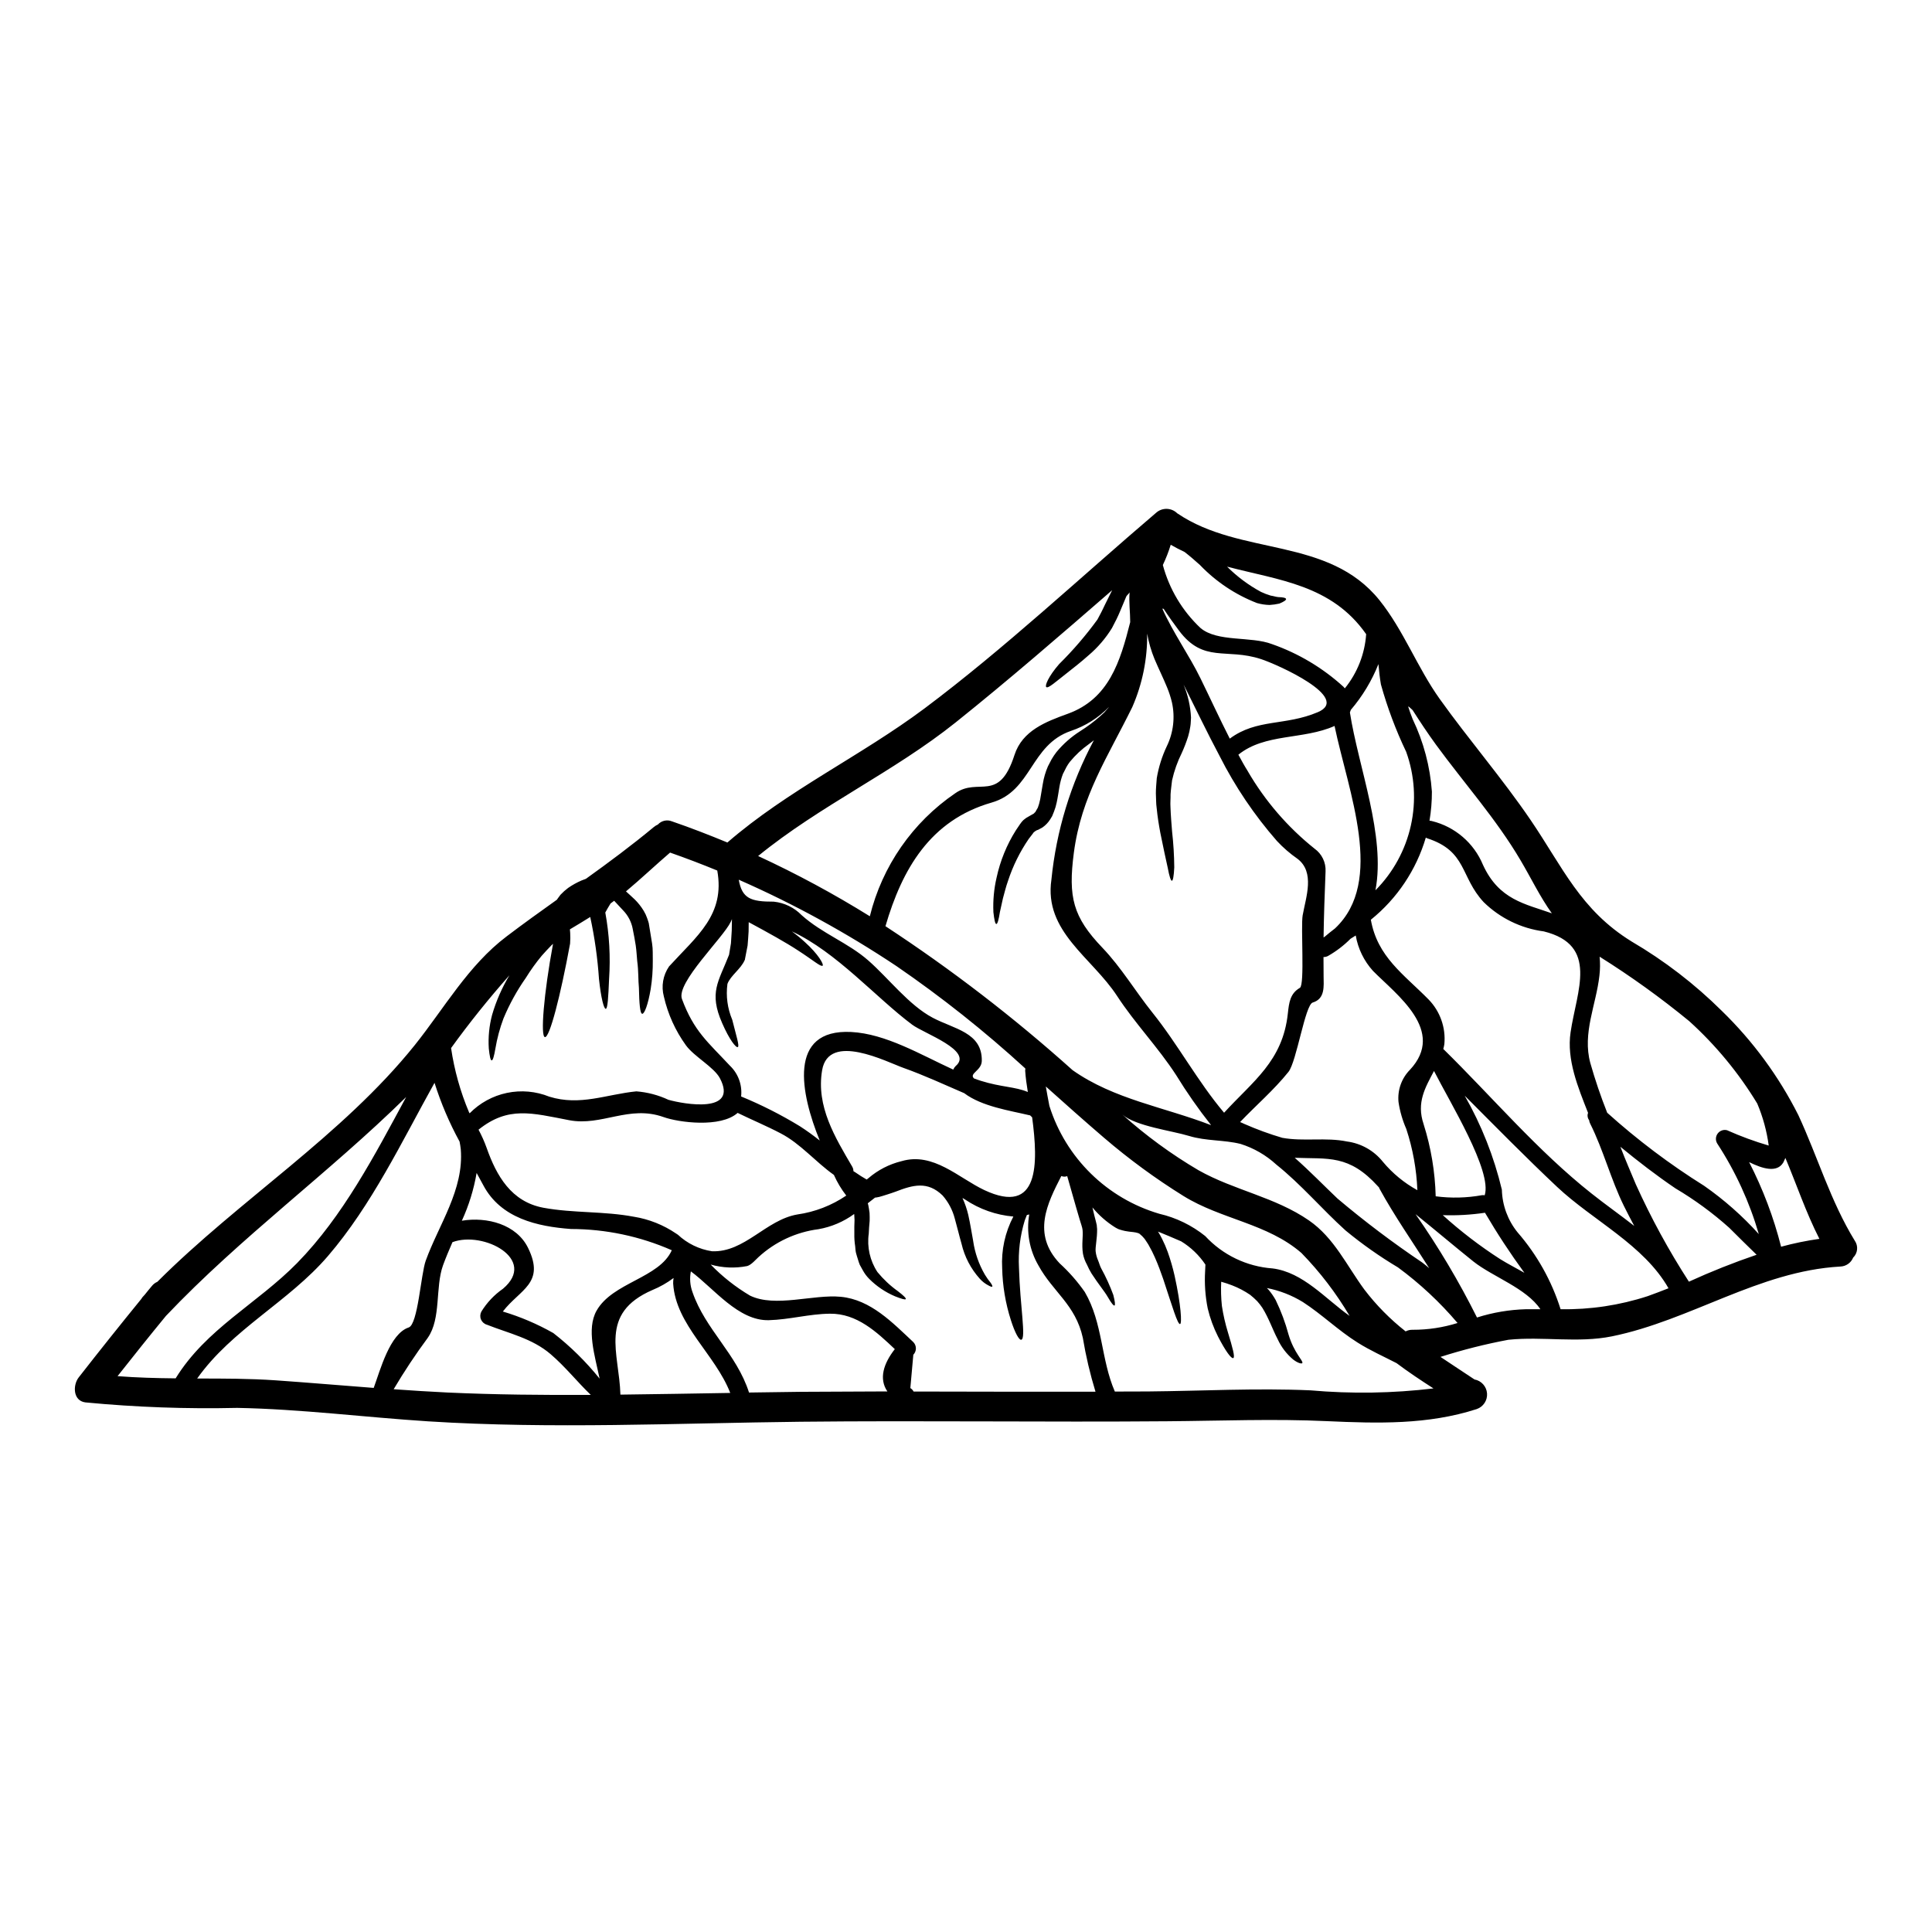 <?xml version="1.0" encoding="UTF-8"?>
<!-- Uploaded to: SVG Repo, www.svgrepo.com, Generator: SVG Repo Mixer Tools -->
<svg fill="#000000" width="800px" height="800px" version="1.1" viewBox="144 144 512 512" xmlns="http://www.w3.org/2000/svg">
 <path d="m635.55 472.82c0.961 1.398 0.773 3.285-0.449 4.465-0.57 1.395-1.91 2.32-3.414 2.363-21.574 1.215-39.633 14.25-60.52 18.5-9.055 1.828-18.27-0.027-27.391 0.902v-0.004c-6.098 1.141-12.121 2.66-18.031 4.547 2.988 2.008 6 3.969 9.012 5.977 1.82 0.336 3.188 1.855 3.324 3.699 0.137 1.848-0.988 3.551-2.738 4.152-12.93 4.176-26.203 3.805-39.633 3.199-14.121-0.66-28.215-0.078-42.332 0.027-32.414 0.266-64.801-0.211-97.219 0.129-32.812 0.371-65.891 1.969-98.672-0.105-16.844-1.082-33.734-3.25-50.605-3.566-13.441 0.309-26.887-0.176-40.27-1.457-3.328-0.449-3.328-4.625-1.742-6.637 5.449-6.977 10.973-13.906 16.578-20.781 0.16-0.289 0.363-0.555 0.605-0.785 0.098-0.121 0.203-0.238 0.316-0.348 0.633-0.762 1.242-1.574 1.879-2.297 0.383-0.484 0.883-0.867 1.453-1.109 21.734-21.738 48.984-38.766 68.215-62.723 7.824-9.781 14.195-21.152 24.352-28.82 4.418-3.356 8.855-6.531 13.301-9.703l0.316-0.449 0.66-0.887c0.617-0.656 1.289-1.258 2.012-1.797 1.109-0.773 2.297-1.434 3.539-1.969 0.422-0.156 0.82-0.316 1.18-0.449 6.109-4.387 12.133-8.855 18.031-13.75h0.004c0.312-0.258 0.656-0.469 1.031-0.633 0.941-1.035 2.43-1.371 3.727-0.848 5 1.715 9.891 3.621 14.699 5.606 16.051-13.906 35.297-22.871 52.246-35.535 21.18-15.867 41.219-34.664 61.402-51.875 1.621-1.41 4.055-1.332 5.578 0.184 0.023 0.035 0.062 0.055 0.105 0.059 16.762 11.316 39.922 6.082 53.488 22.973 6.398 7.984 10.02 17.848 15.969 26.176 7.75 10.84 16.555 21.023 24.062 32.047 8.512 12.504 13.25 23.875 26.766 32.199h-0.004c8.695 5.094 16.715 11.258 23.875 18.352 8.273 8.027 15.145 17.383 20.332 27.68 5.152 11.137 8.508 22.766 14.961 33.293zm-19.539 1.574c3.336-0.91 6.727-1.605 10.148-2.086-3.57-6.984-6.004-14.309-9.016-21.445-0.184 0.395-0.344 0.82-0.555 1.215-1.664 2.801-5.473 1.664-9.055-0.105 3.664 7.129 6.508 14.652 8.477 22.422zm-14.227-30.828c3.555 1.586 7.211 2.926 10.945 4.019-0.512-3.832-1.535-7.574-3.039-11.133-4.922-8.117-10.996-15.473-18.031-21.84-7.543-6.191-15.473-11.898-23.742-17.078 0.164 1.672 0.145 3.356-0.055 5.023-0.848 7.668-4.574 15.258-2.406 23.164v-0.004c1.266 4.461 2.758 8.855 4.469 13.168 7.984 7.188 16.582 13.668 25.691 19.367 5.301 3.703 10.164 7.996 14.488 12.797-2.465-8.504-6.18-16.594-11.02-24.008-0.512-0.836-0.453-1.902 0.148-2.676 0.598-0.777 1.613-1.102 2.551-0.816zm7.746 32.969c-2.363-2.328-4.922-4.781-7.269-7.164-4.398-3.938-9.172-7.434-14.25-10.441-5.117-3.465-9.863-7.141-14.594-11.02 1.266 3.305 2.695 6.613 4.07 9.891l-0.004-0.004c4.047 8.961 8.758 17.605 14.094 25.859 5.863-2.68 11.855-5.062 17.953-7.137zm-28.871 10.957c1.852-0.66 3.699-1.375 5.512-2.09-6.555-11.523-20.016-17.926-29.52-26.859-8.355-7.871-16.395-16.051-24.48-24.168h-0.004c4.449 7.793 7.762 16.18 9.844 24.906 0.105 4.117 1.562 8.086 4.148 11.289 5.164 5.938 9.051 12.879 11.414 20.387 7.832 0.137 15.637-1.035 23.086-3.465zm-3.57-18.613c-0.926-1.742-1.855-3.492-2.723-5.262-3.492-7.086-5.418-14.781-8.961-21.863v-0.004c-0.145-0.277-0.238-0.582-0.27-0.895-0.422-0.551-0.531-1.285-0.285-1.934-2.644-6.742-5.711-14.062-4.629-21.359 1.613-11.02 7.562-23.109-7.113-26.734-6.004-0.793-11.59-3.512-15.918-7.75-6.266-6.742-4.387-13.508-14.992-16.926-0.129-0.027-0.207-0.133-0.344-0.184h0.004c-2.523 8.547-7.586 16.129-14.52 21.734-0.027 0-0.027 0-0.051 0.023 1.742 9.863 8.66 14.41 15.309 21.152 3.051 3.137 4.578 7.449 4.176 11.809-0.066 0.445-0.164 0.887-0.289 1.32h0.023c12.93 12.691 25.012 27.02 39.266 38.285 3.652 2.902 7.562 5.648 11.316 8.59zm-28.703 22.078h3.832c-3.727-5.578-12.637-8.594-17.738-12.637-5.156-4.125-10.18-8.406-15.352-12.559v-0.004c6.094 8.719 11.535 17.875 16.289 27.395 4.199-1.332 8.562-2.074 12.969-2.195zm6.875-104.91c-3.148-4.387-5.512-9.355-8.301-14.062-6.426-10.918-14.992-20.492-22.434-30.668-2.195-3.016-4.207-6.059-6.164-9.125-0.316-0.266-0.605-0.555-0.926-0.848-0.078-0.027-0.156-0.078-0.266-0.129 0.344 1.133 0.766 2.269 1.215 3.41l0.004-0.004c2.879 6.016 4.602 12.516 5.078 19.168 0.008 2.59-0.207 5.172-0.637 7.723 0.215-0.012 0.43 0.016 0.637 0.078 6.102 1.492 11.129 5.805 13.535 11.609 4.262 9.305 11.215 10.336 18.273 12.848zm-13.73 91.613c2.035 1.27 4.281 2.406 6.449 3.648-3.746-5.129-7.231-10.441-10.445-15.918-3.699 0.551-7.445 0.766-11.184 0.637 4.734 4.285 9.812 8.176 15.18 11.633zm-4.074-16.895c2.062-6.371-9.254-24.695-13.43-32.945-2.273 4.328-4.723 8.328-2.754 14.09l-0.004 0.004c1.961 6.191 3.035 12.625 3.203 19.117 4.078 0.539 8.219 0.438 12.266-0.293 0.238-0.031 0.48-0.023 0.719 0.027zm-16.574 17.793c0.633 0.477 1.266 1.004 1.875 1.531-4.441-7.035-9.227-13.855-13.219-21.152v0.004c-0.016-0.082-0.043-0.164-0.078-0.238-0.074-0.094-0.156-0.18-0.242-0.262-7.746-8.57-13.223-7.246-22.105-7.617 3.938 3.465 7.617 7.269 11.344 10.812 7.164 6.043 14.648 11.695 22.426 16.926zm-2.461 17.848c4.016 0.008 8.008-0.598 11.844-1.797-4.672-5.504-9.969-10.449-15.785-14.73-4.867-2.902-9.508-6.172-13.883-9.781-6.266-5.656-11.766-12.203-18.402-17.504h0.004c-2.711-2.484-5.938-4.344-9.449-5.445-4.469-1.109-9.148-0.738-13.641-2.113-4.574-1.402-14.094-2.566-17.664-5.66 6.219 5.574 12.977 10.52 20.176 14.754 9.488 5.34 20.277 7.086 29.27 13.301 6.691 4.625 10.02 12 14.699 18.348 3.156 4.129 6.824 7.844 10.914 11.055 0.59-0.312 1.25-0.461 1.918-0.426zm-0.789-68.879c9.68-10.363-3.516-19.879-9.781-26.23-2.383-2.633-3.969-5.887-4.57-9.383-0.449 0.293-0.926 0.582-1.379 0.871-1.77 1.773-3.769 3.305-5.949 4.547-0.371 0.203-0.789 0.305-1.215 0.293 0 1.691 0 3.387 0.027 5.074 0.023 2.617 0.449 6.004-2.883 6.984-2.012 0.582-4.258 15.625-6.426 18.375-3.887 4.84-8.566 8.832-12.824 13.301 0.371 0.16 0.789 0.32 1.137 0.504v-0.004c3.269 1.438 6.625 2.668 10.051 3.676 5.684 1.031 11.551-0.184 17.156 0.977 3.738 0.496 7.141 2.418 9.492 5.367 2.555 3.062 5.656 5.617 9.148 7.535-0.223-5.523-1.211-10.984-2.938-16.234-1-2.277-1.695-4.68-2.062-7.141-0.297-3.141 0.801-6.254 3.008-8.508zm-9.125-47.594c4.691-4.719 7.945-10.676 9.387-17.172 1.441-6.496 1.012-13.27-1.246-19.527-2.746-5.742-4.984-11.715-6.691-17.848-0.316-1.797-0.5-3.594-0.66-5.391-1.758 4.418-4.231 8.52-7.32 12.133-0.066 0.234-0.145 0.465-0.238 0.691 2.246 14.496 9.516 32.656 6.769 47.113zm15.414 132.04c-3.328-2.141-6.637-4.328-9.809-6.719-3.414-1.77-6.953-3.328-10.312-5.445-5.156-3.227-9.465-7.477-14.539-10.762h-0.004c-2.926-1.793-6.148-3.047-9.52-3.703 0.16 0.184 0.371 0.371 0.504 0.531 0.688 0.82 1.297 1.707 1.82 2.641 1.426 2.934 2.57 6 3.414 9.152 1.48 4.969 3.992 6.981 3.648 7.562-0.133 0.234-1.082 0.078-2.406-0.926-1.758-1.473-3.168-3.316-4.121-5.398-1.324-2.512-2.363-5.606-4.047-8.301-0.418-0.621-0.875-1.215-1.375-1.77-0.59-0.602-1.219-1.168-1.879-1.695-1.492-1.02-3.098-1.863-4.785-2.512-0.953-0.371-1.93-0.688-2.883-0.953l0.004 0.004c-0.105 2.141-0.043 4.289 0.184 6.422 0.363 2.383 0.902 4.731 1.609 7.035 1.215 3.996 1.934 6.559 1.402 6.769-0.531 0.211-2.035-1.828-4.043-5.711-1.195-2.363-2.109-4.859-2.723-7.434-0.656-3.262-0.891-6.594-0.691-9.914l0.078-1.715c-1.672-2.492-3.863-4.594-6.422-6.16-2.168-0.953-4.203-1.797-6.16-2.594 0.02 0.039 0.047 0.074 0.078 0.105 0.367 0.582 0.699 1.184 1.004 1.801 0.574 1.129 1.078 2.297 1.508 3.488 0.734 2.07 1.344 4.18 1.828 6.32 1.715 7.801 1.969 12.668 1.453 12.797-0.66 0.16-2.035-4.574-4.469-11.922-0.633-1.828-1.352-3.809-2.246-5.816l-0.004-0.004c-0.449-1.023-0.949-2.019-1.504-2.988-0.266-0.531-0.605-0.953-0.898-1.43-0.293-0.477-0.531-0.688-0.926-1.137l-0.742-0.66c-0.098-0.023-0.188-0.066-0.266-0.129-0.457-0.145-0.926-0.242-1.402-0.293-0.719-0.059-1.43-0.156-2.141-0.289-0.473-0.102-0.941-0.223-1.402-0.371l-0.504-0.184-0.09-0.078-0.082-0.023-0.207-0.105-0.027-0.027-0.293-0.156c-2.281-1.43-4.316-3.215-6.027-5.293 0.156 0.715 0.344 1.43 0.5 2.117 0.133 0.555 0.293 1.082 0.426 1.637l0.184 0.789 0.051 0.234v0.184l0.027 0.266 0.051 0.504c0.027 2.566-0.5 4.629-0.395 5.902l0.004 0.004c0.09 0.816 0.305 1.609 0.633 2.363 0.316 0.738 0.477 1.48 0.848 2.164 1.238 2.25 2.305 4.594 3.195 7.004 0.453 1.746 0.559 2.723 0.32 2.828-0.238 0.105-0.875-0.684-1.77-2.246-0.898-1.562-2.434-3.328-4.281-6.188h-0.004c-0.473-0.77-0.887-1.574-1.242-2.402-0.504-0.898-0.863-1.871-1.059-2.883-0.395-2.512 0.082-4.547-0.102-6.297l-0.055-0.316-0.027-0.133v-0.051l-0.207-0.742c-0.16-0.527-0.348-1.082-0.504-1.609-0.32-1.109-0.633-2.223-0.98-3.356-0.656-2.301-1.348-4.68-2.035-7.141l-0.266-0.926v-0.004c-0.461 0.184-0.969 0.191-1.43 0.023-0.051-0.023-0.078-0.023-0.129-0.051-3.754 7.324-7.801 15.352-0.449 23.137 2.5 2.281 4.738 4.836 6.676 7.613 4.812 8.223 4.231 17.789 7.957 26.371 2.938-0.027 5.902 0 8.855-0.027 14.305-0.133 28.691-0.926 43.016-0.293 10.855 0.957 21.781 0.785 32.602-0.512zm-23.531-185.55c3.316-4.09 5.293-9.105 5.656-14.359-9.176-13.113-23.16-14.277-36.855-17.898v0.004c2.656 2.652 5.684 4.906 8.988 6.691 0.828 0.391 1.688 0.719 2.566 0.98 0.738 0.102 1.375 0.344 2.008 0.395 1.297 0.027 2.012 0.211 2.062 0.504 0.051 0.293-0.555 0.711-1.77 1.215h-0.004c-0.852 0.191-1.715 0.316-2.59 0.367-1.125-0.023-2.246-0.195-3.332-0.504-5.719-2.215-10.879-5.66-15.121-10.086-1.402-1.266-2.754-2.434-4.098-3.465-1.242-0.578-2.461-1.215-3.648-1.902v0.004c-0.562 1.836-1.262 3.629-2.09 5.363 1.707 6.379 5.156 12.156 9.965 16.684 4.473 3.805 13.383 2.141 18.961 4.281 7.016 2.457 13.465 6.305 18.953 11.316 0.105 0.121 0.215 0.277 0.348 0.41zm-2.594 63.613c13.273-12.48 3.543-36.066-0.129-53.648-8.305 3.703-18.43 1.906-25.488 7.617 0.789 1.453 1.574 2.91 2.461 4.309l-0.004 0.004c4.578 7.906 10.598 14.891 17.738 20.59 1.934 1.383 3.031 3.656 2.91 6.027-0.234 5.953-0.449 11.715-0.527 17.504 0.105-0.078 0.234-0.156 0.344-0.234 0.895-0.766 1.797-1.48 2.695-2.168zm-4.574-57.297c9.055-3.832-10.734-12.664-15.016-14.062-9.203-3.043-15.23 1.18-21.785-7.59-1.379-1.855-2.754-3.754-4.047-5.738-0.113-0.027-0.23-0.047-0.348-0.051 2.828 6.367 7.168 12.426 10.102 18.453 2.594 5.289 5.078 10.711 7.773 15.996 7.195-5.34 14.648-3.328 23.32-7.008zm-12.027 147.4c8.145 1.004 14.039 8.062 20.469 12.594l-0.004 0.004c-3.578-6.051-7.863-11.652-12.77-16.684-9.055-7.852-21.23-8.883-31.246-15.094h-0.004c-7.418-4.609-14.473-9.781-21.102-15.469-5.207-4.469-10.312-9.016-15.387-13.562 0.266 1.613 0.605 3.328 0.949 5.156v-0.004c4.336 13.789 15.262 24.508 29.129 28.582 4.445 1.027 8.602 3.047 12.16 5.902 4.633 5.012 10.996 8.078 17.805 8.578zm8.039-93.648c0.848-4.785 3.301-11.344-1.402-14.914v0.004c-1.98-1.379-3.805-2.961-5.449-4.727-5.977-6.836-11.074-14.395-15.176-22.496l-0.078-0.156c-3.148-5.902-6.055-12.004-9.098-18.059-0.129-0.238-0.234-0.477-0.371-0.715v-0.004c1.156 2.781 1.824 5.746 1.969 8.754-0.078 0.789-0.023 1.453-0.184 2.363-0.129 0.883-0.324 1.758-0.578 2.617-0.473 1.484-1.027 2.941-1.672 4.359-1.156 2.32-2.027 4.769-2.59 7.297-0.105 1.082-0.344 2.566-0.395 3.699 0.027 1.18-0.105 2.223-0.023 3.387 0.078 2.273 0.266 4.445 0.422 6.422v0.004c0.359 3.168 0.555 6.356 0.582 9.543-0.105 2.273-0.348 3.543-0.633 3.543-0.289 0-0.688-1.215-1.086-3.387-0.5-2.195-1.16-5.312-1.969-9.281-0.371-1.969-0.738-4.176-0.977-6.609-0.184-1.18-0.133-2.566-0.211-3.918 0-1.375 0.133-2.457 0.238-3.992v0.004c0.488-2.918 1.379-5.758 2.644-8.434 1.766-3.617 2.25-7.731 1.375-11.66-0.316-1.316-0.73-2.606-1.242-3.859-1.031-2.539-2.273-5.023-3.356-7.59h-0.004c-0.895-2.18-1.555-4.445-1.965-6.766 0.086 6.691-1.258 13.328-3.938 19.461-6.504 13.246-13.512 23.531-15.492 38.629-1.535 11.738-0.238 17 7.562 25.145 5.051 5.285 8.699 11.5 13.273 17.211 6.769 8.434 12.004 18.27 18.984 26.52 7.59-8.328 15.547-13.645 16.895-26.309 0.32-2.938 0.609-5.289 3.199-6.797 1.32-0.809 0.184-16.141 0.738-19.289zm-24.324 55.68-0.004-0.055c-3.336-4.219-6.418-8.637-9.23-13.219-4.758-7.348-10.891-13.668-15.648-20.969-6.691-10.234-19.41-17.051-17.398-30.801 1.297-12.938 5.125-25.492 11.262-36.953-0.422 0.316-0.82 0.66-1.266 0.977-1.91 1.348-3.633 2.949-5.117 4.758-0.336 0.434-0.637 0.895-0.902 1.379-0.316 0.605-0.605 1.215-0.926 1.824v-0.004c-0.422 1.105-0.73 2.246-0.922 3.414-0.234 1.324-0.422 2.754-0.738 4.203h-0.004c-0.16 0.793-0.391 1.57-0.688 2.324-0.156 0.426-0.344 0.875-0.5 1.242l-0.531 0.871c-0.531 0.836-1.223 1.559-2.035 2.121l-1.109 0.605-0.449 0.16c-0.254 0.145-0.496 0.312-0.719 0.5l-0.035 0.027-0.027 0.027-0.266 0.371c-0.344 0.449-0.715 0.926-1.059 1.375l0.004-0.004c-2.34 3.426-4.184 7.164-5.473 11.105-0.609 1.691-0.953 3.277-1.352 4.656-0.32 1.402-0.582 2.59-0.789 3.566-0.32 2.039-0.637 3.199-0.953 3.199s-0.555-1.137-0.789-3.223h0.008c-0.129-3.043 0.156-6.086 0.844-9.055 0.957-4.453 2.688-8.703 5.117-12.555 0.371-0.531 0.738-1.086 1.109-1.641l0.293-0.395 0.16-0.207 0.266-0.293 0.078-0.078 0.078-0.082c0.293-0.207 0.426-0.371 0.82-0.633 0.609-0.344 1.215-0.684 1.855-1.055 0.234-0.105 0.207-0.238 0.344-0.32h-0.004c0.043-0.051 0.098-0.098 0.156-0.133l0.027-0.051 0.133-0.238 0.5-0.871 0.211-0.633c0.156-0.348 0.266-1.059 0.422-1.613 0.238-1.352 0.453-2.695 0.688-4.074l0.004-0.004c0.254-1.59 0.707-3.144 1.352-4.625l0.949-1.828-0.004 0.004c0.398-0.684 0.84-1.344 1.324-1.969 1.781-2.152 3.887-4.012 6.242-5.512 1.875-1.176 3.652-2.504 5.312-3.965 0.395-0.371 0.789-0.738 1.18-1.082 0.293-0.371 0.609-0.711 0.898-1.031v-0.004c0.094-0.125 0.188-0.25 0.293-0.367-2.816 2.902-6.289 5.086-10.125 6.371-10.789 3.727-10.285 15.918-20.996 18.984-16.289 4.68-23.715 17.66-28.129 32.758 17.469 11.449 34.047 24.203 49.594 38.152 10.965 7.742 24.312 9.785 36.66 14.562zm-21.395-133.28v-0.027c0-2.719-0.395-5.312-0.156-7.902-0.156 0.395-0.789 0.789-0.926 1.215-0.527 1.242-1.082 2.59-1.664 3.969-0.293 0.656-0.582 1.375-0.926 2.035l-1.18 2.297h-0.004c-1.664 2.695-3.742 5.117-6.156 7.168-2.113 1.879-4.019 3.356-5.633 4.625-3.09 2.406-5.117 4.281-5.606 3.805-0.395-0.371 0.531-2.754 3.414-6.082l-0.004 0.004c3.699-3.656 7.094-7.606 10.152-11.809 0.32-0.633 0.66-1.238 0.98-1.852 0.371-0.684 0.66-1.375 1.004-2.062 0.66-1.324 1.297-2.617 1.906-3.832v-0.02c-13.668 11.871-27.391 23.77-41.43 35.008-16.531 13.219-35.988 22.043-52.375 35.426l-0.004-0.004c10.188 4.711 20.078 10.043 29.609 15.969 3.266-13.285 11.328-24.895 22.633-32.598 6.215-4.363 11.555 2.754 15.703-10.156 2.09-6.449 8.305-8.805 14.145-10.918 10.887-3.949 13.875-13.812 16.516-24.258zm-57.398 203.88c16.047 0.027 32.125 0.078 48.199 0.051-1.43-4.68-2.551-9.449-3.356-14.277-1.934-8.805-7.934-12.164-11.77-19.195-2.375-4.078-3.234-8.859-2.434-13.508l-0.633 0.156c-0.184 0.449-0.367 0.926-0.555 1.43-1.242 4.062-1.762 8.312-1.531 12.555 0.289 10.234 1.93 18.746 0.605 19.066-0.582 0.129-1.664-1.797-2.754-5.211-1.426-4.457-2.203-9.098-2.305-13.773-0.266-4.742 0.758-9.465 2.965-13.668-4.57-0.391-8.965-1.938-12.773-4.496-0.234-0.16-0.477-0.293-0.711-0.426v0.004c0.652 1.434 1.168 2.93 1.531 4.465 0.582 2.566 0.902 4.84 1.301 6.902l-0.004 0.004c0.453 3.16 1.512 6.203 3.117 8.961 0.461 0.758 0.973 1.484 1.535 2.168 0.344 0.5 0.5 0.848 0.422 0.977-0.078 0.129-0.449 0.027-1.004-0.293-0.867-0.445-1.645-1.043-2.297-1.77-2.379-2.633-4.047-5.828-4.852-9.285-0.605-2.09-1.137-4.387-1.793-6.691-0.586-2.258-1.691-4.348-3.227-6.106-3.969-3.859-7.824-2.805-12.453-1.008l-1.137 0.395-1.215 0.395c-0.371 0.129-0.789 0.266-1.266 0.395h-0.008c-0.453 0.152-0.922 0.266-1.398 0.34l-0.426 0.051c-0.633 0.477-1.266 0.98-1.93 1.508 0.059 0.137 0.105 0.281 0.133 0.426 0.156 0.684 0.234 1.402 0.344 2.113 0.027 0.711 0.051 1.48 0.027 2.113-0.105 1.18-0.211 2.363-0.238 3.387-0.5 3.559 0.32 7.18 2.301 10.18 1.578 1.922 3.398 3.629 5.422 5.074 1.48 1.137 2.219 1.852 2.086 2.09-0.133 0.238-1.137-0.055-2.856-0.738-2.547-1.082-4.863-2.641-6.82-4.602-0.695-0.695-1.285-1.492-1.746-2.359-0.266-0.449-0.5-0.898-0.762-1.375h-0.004c-0.207-0.516-0.383-1.039-0.531-1.574-0.156-0.527-0.344-1.055-0.477-1.609-0.133-0.555-0.156-1.109-0.207-1.691v-0.004c-0.18-1.145-0.258-2.305-0.227-3.461-0.027-1.18 0-2.363 0.051-3.543 0-0.527-0.078-0.98-0.078-1.453-0.02-0.043-0.027-0.086-0.027-0.133-2.801 2.043-6.031 3.418-9.445 4.019-5.941 0.762-11.5 3.348-15.91 7.406-0.605 0.527-1.875 2.062-2.988 2.363-3.211 0.633-6.523 0.496-9.672-0.395 3.09 3.191 6.59 5.957 10.414 8.223 6.691 3.254 16.793-0.395 24.09 0.32 7.93 0.766 13.723 6.898 19.195 12.004 0.91 0.934 0.91 2.422 0 3.356-0.266 2.938-0.527 5.902-0.789 8.828 0.367 0.223 0.664 0.543 0.867 0.922zm18.746-53.383c14.594 6.848 14.305-7.008 12.664-19.285-0.184-0.184-0.371-0.371-0.555-0.531-0.078-0.023-0.129 0-0.184-0.023-5.18-1.242-12.559-2.301-17.262-5.844-5.34-2.297-10.629-4.758-16.137-6.715-4.328-1.535-19.801-9.598-21.523 0.66-1.613 9.574 3.438 17.766 8.016 25.586l-0.008-0.004c0.195 0.348 0.293 0.738 0.289 1.137l0.555 0.348c0.953 0.672 1.945 1.297 2.965 1.871 0.156-0.129 0.316-0.234 0.477-0.371 2.523-2.164 5.519-3.703 8.75-4.492 8.43-2.488 15.121 4.438 21.953 7.664zm11.523-25.977c-0.316-1.902-0.578-3.805-0.711-5.734 0-0.082 0.051-0.16 0.051-0.238v-0.004c-0.02-0.098-0.027-0.195-0.023-0.293-10.738-9.832-22.156-18.898-34.16-27.137-13.234-8.816-27.207-16.469-41.766-22.871 0.875 4.973 3.148 5.84 9.309 5.816v0.004c2.789 0.297 5.391 1.559 7.348 3.566 5.449 4.891 12.297 7.297 17.688 12.031s10.734 11.809 17.027 15.148c5.66 3.016 13.195 3.887 13.035 11.473-0.055 2.566-3.465 3.305-2.062 4.629 0.605 0.207 1.215 0.449 1.824 0.633 5.414 1.695 9.113 1.539 12.441 2.961zm-19.09-6.926c4.723-4.07-8.406-8.566-11.578-10.945-9.676-7.242-20.016-19.219-31.883-24.719v-0.004c1.191 0.867 2.328 1.805 3.414 2.801 3.672 3.301 5.117 6 4.758 6.297-0.477 0.395-2.594-1.508-6.508-4.019-3.25-2.141-7.797-4.652-13.086-7.508 0 0.82 0 1.609-0.027 2.457-0.051 1.242-0.184 2.512-0.266 3.727-0.234 1.242-0.477 2.461-0.711 3.676v0.105l-0.059 0.078c-1.004 2.363-3.75 4.098-4.574 6.316-0.43 3.219 0.008 6.5 1.273 9.492 1.082 4.328 1.969 6.981 1.48 7.242-0.488 0.266-2.246-1.969-4.152-6.344-3.57-8.145-0.977-10.918 1.828-18.105 0.156-1.004 0.344-1.969 0.5-3.016 0.082-1.082 0.16-2.219 0.211-3.356 0.027-1.059 0.027-2.062 0.055-3.094-0.105 0.238-0.184 0.504-0.32 0.738-2.008 4.231-14.516 16.137-12.93 20.441 3.172 8.566 6.875 11.414 12.746 17.711 2.188 2.102 3.269 5.102 2.934 8.121 5.379 2.211 10.578 4.844 15.543 7.871 1.828 1.18 3.594 2.449 5.293 3.809-5.078-12.426-8.566-29.613 8.328-28.77 9.176 0.477 18.293 5.953 27.047 9.969v0.004c0.164-0.371 0.398-0.707 0.684-0.992zm-41.137 86.363c7.668-0.051 15.336-0.09 23.004-0.105-2.297-3.356-1.031-7.375 1.969-11.211-4.836-4.574-10.043-9.465-17.184-9.387-5.512 0.055-10.734 1.574-16.207 1.719-8.062 0.211-14.512-8.379-20.648-12.93h-0.008c-0.359 1.832-0.215 3.723 0.426 5.477 3.41 9.938 11.688 16.34 14.988 26.625 4.562-0.07 9.113-0.137 13.66-0.188zm12.109-52.008c-1.309-1.684-2.41-3.523-3.277-5.473-4.863-3.438-8.859-8.301-14.117-11.02-3.754-1.969-7.617-3.57-11.395-5.418-4.523 4.019-15.625 2.539-19.621 1.109-9.176-3.277-16.395 2.488-25.035 0.824-9.914-1.906-16.137-3.781-24.008 2.512l-0.004-0.004c0.832 1.547 1.551 3.152 2.144 4.809 2.617 7.43 6.531 14.305 15.07 15.891 7.902 1.457 16.074 0.875 23.977 2.383v-0.004c4 0.648 7.809 2.168 11.16 4.445l0.477 0.316v-0.004c2.504 2.344 5.66 3.875 9.051 4.391 8.66 0.348 14.277-8.328 22.633-9.754 4.641-0.66 9.066-2.371 12.945-5.004zm-47.141-25.383c4.176 1.18 18.586 3.727 13.668-5.684-1.574-2.988-6.824-5.738-9.016-8.75-2.793-3.867-4.781-8.254-5.844-12.906-0.742-2.742-0.238-5.672 1.375-8.008 7.402-8.117 14.887-13.668 12.77-25.406-4.125-1.691-8.266-3.277-12.504-4.758-3.914 3.356-7.695 6.949-11.688 10.285 0.684 0.633 1.453 1.297 2.269 2.086l0.004-0.004c0.934 0.918 1.754 1.949 2.43 3.07 0.371 0.609 0.672 1.258 0.902 1.93l0.293 0.848 0.051 0.211 0.078 0.207v0.004c0.004 0.051 0.012 0.105 0.027 0.16l0.078 0.477c0.266 1.637 0.531 3.277 0.789 4.836 0.254 1.559 0.133 3.039 0.184 4.469 0.027 2.539-0.16 5.078-0.555 7.586-0.711 4.176-1.664 6.609-2.246 6.559-0.582-0.051-0.789-2.723-0.875-6.875-0.207-2.035-0.078-4.414-0.449-7.086-0.129-1.324-0.184-2.723-0.395-4.152-0.207-1.43-0.5-2.856-0.789-4.328h0.004c-0.34-1.879-1.234-3.609-2.566-4.973-0.789-0.82-1.574-1.664-2.363-2.539l-0.953 0.711c-0.555 0.875-1.004 1.691-1.402 2.41h0.004c1.066 5.797 1.402 11.703 1.004 17.582-0.211 4.945-0.371 7.871-0.875 7.93-0.504 0.059-1.266-2.856-1.793-7.824h-0.004c-0.371-5.551-1.148-11.07-2.324-16.512-1.77 1.109-3.57 2.195-5.391 3.277 0.027 0.293 0.051 0.605 0.078 0.926v0.004c0.055 0.949 0.047 1.906-0.027 2.856-2.59 14.062-5.418 24.902-6.66 24.773-1.238-0.129-0.32-11.449 2.141-24.723-0.133 0.133-0.293 0.266-0.426 0.395-0.871 0.926-1.797 1.852-2.562 2.754-1.543 1.859-2.953 3.824-4.223 5.879-2.359 3.359-4.344 6.969-5.926 10.762-0.965 2.586-1.684 5.258-2.141 7.981-0.348 2.012-0.66 3.121-0.98 3.121-0.32 0-0.555-1.137-0.766-3.172-0.188-2.988 0.105-5.988 0.875-8.883 1.07-3.684 2.617-7.215 4.598-10.5-5.473 6.168-10.637 12.605-15.469 19.289 0.859 5.856 2.457 11.574 4.762 17.027 0.055 0.078 0.105 0.184 0.16 0.266v-0.004c2.688-2.738 6.125-4.621 9.879-5.406s7.66-0.441 11.219 0.992c8.172 2.539 15.098-0.605 23.082-1.402 2.941 0.227 5.816 0.984 8.488 2.234zm16.391 77.68c-3.992-10.258-14.434-18.008-15.121-28.953l-0.004 0.004c-0.012-0.504 0.027-1.008 0.109-1.504-1.719 1.289-3.59 2.356-5.578 3.172-14.41 6.238-8.805 16.707-8.512 27.734 9.715-0.109 19.402-0.293 29.105-0.449zm-35.426-21.785c4.231-7.512 16.629-8.621 19.938-16.023-8.418-3.699-17.508-5.617-26.703-5.629-8.988-0.66-18.59-2.856-23.223-11.551-0.582-1.086-1.18-2.195-1.797-3.305v-0.004c-0.746 4.375-2.062 8.633-3.914 12.664 6.691-1.109 14.516 0.977 17.555 7.219 4.602 9.41-2.168 10.945-6.691 16.844 4.66 1.395 9.148 3.309 13.383 5.711 4.543 3.539 8.656 7.594 12.266 12.078-1.266-6.078-3.539-13.137-0.816-18.004zm-39.527 21.68c12.637 0.582 25.328 0.688 37.996 0.633-3.648-3.516-6.742-7.453-10.629-10.785-4.891-4.203-11.074-5.512-16.926-7.828v0.004c-0.703-0.211-1.273-0.727-1.551-1.402-0.277-0.68-0.23-1.445 0.121-2.086 1.469-2.383 3.414-4.434 5.711-6.031 9.281-7.824-5.207-15.414-13.383-12.348-0.898 2.062-1.77 4.125-2.512 6.16-2.09 5.844-0.449 14.039-4.019 19.168h0.004c-3.25 4.391-6.273 8.945-9.055 13.645 4.746 0.344 9.48 0.637 14.242 0.871zm-5.738-34.953c3.465-9.574 10.152-18.773 9.281-29.52-0.055-0.711-0.211-1.375-0.32-2.035v0.004c-2.711-4.965-4.934-10.18-6.637-15.57-8.66 15.57-16.656 32.414-28.238 45.898-10.441 12.164-25.434 19.41-34.664 32.469 6.926 0 13.883 0 20.809 0.477 8.66 0.605 17.289 1.348 25.977 2.008 1.742-4.723 4.254-14.355 9.277-16.02 2.445-0.816 3.234-14.164 4.512-17.707zm-34.055 0.605c12.133-12.398 20.52-28.527 28.871-43.969-20.5 20.152-43.863 37.125-63.668 58.012-4.328 5.262-8.594 10.605-12.824 15.969 5.117 0.395 10.258 0.531 15.391 0.582 8.117-13.164 21.547-19.723 32.23-30.59z"/>
</svg>